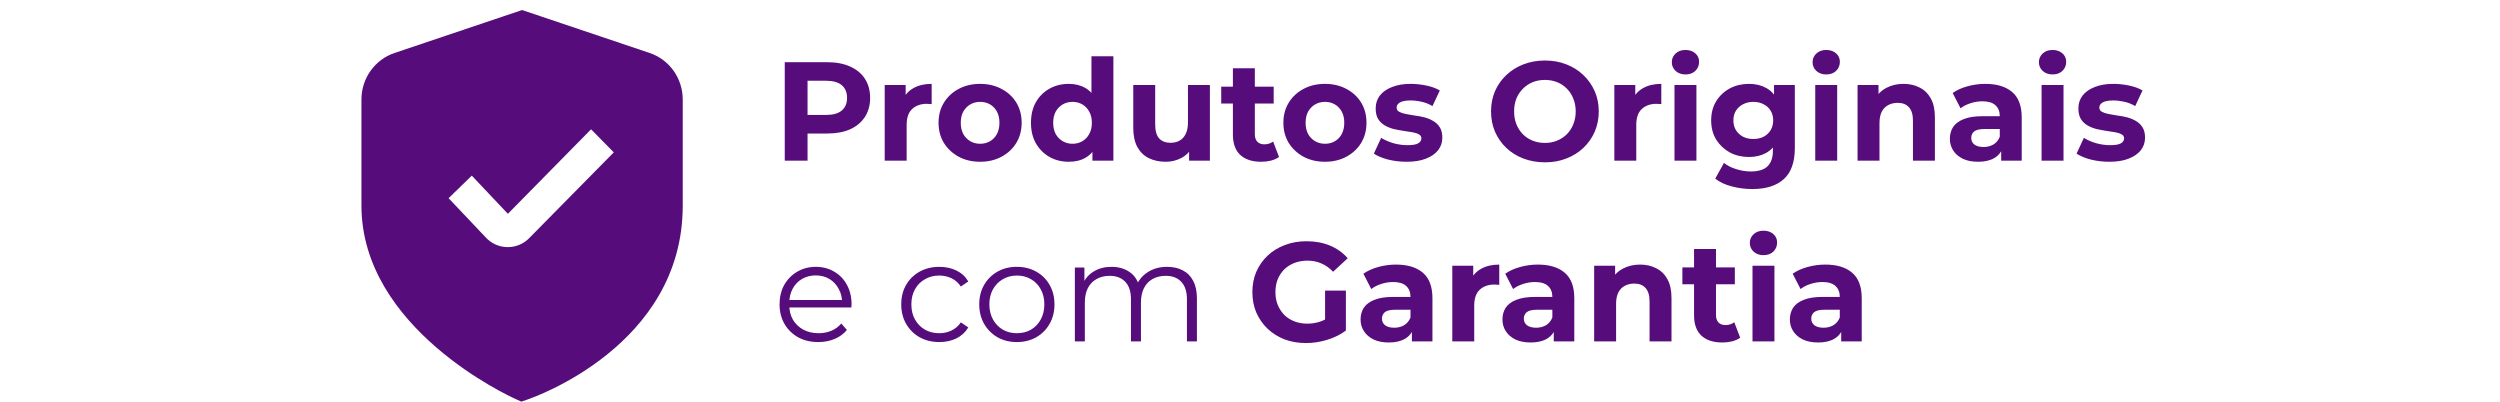 <svg xmlns="http://www.w3.org/2000/svg" width="249" height="40" viewBox="0 0 249 40" fill="none"><path d="M78.162 16V6.196H82.406C83.284 6.196 84.04 6.34 84.675 6.63C85.311 6.91 85.801 7.316 86.146 7.848C86.492 8.381 86.664 9.015 86.664 9.753C86.664 10.482 86.492 11.112 86.146 11.644C85.801 12.176 85.311 12.587 84.675 12.877C84.04 13.157 83.284 13.297 82.406 13.297H79.423L80.432 12.274V16H78.162ZM80.432 12.526L79.423 11.448H82.28C82.981 11.448 83.504 11.299 83.849 11C84.195 10.701 84.367 10.285 84.367 9.753C84.367 9.212 84.195 8.791 83.849 8.493C83.504 8.194 82.981 8.044 82.28 8.044H79.423L80.432 6.966V12.526ZM88.117 16V8.465H90.204V10.594L89.909 9.977C90.133 9.445 90.493 9.043 90.988 8.773C91.483 8.493 92.085 8.353 92.795 8.353V10.369C92.701 10.36 92.617 10.355 92.543 10.355C92.468 10.346 92.388 10.341 92.305 10.341C91.707 10.341 91.221 10.514 90.848 10.86C90.484 11.196 90.302 11.723 90.302 12.442V16H88.117ZM97.625 16.112C96.822 16.112 96.108 15.944 95.482 15.608C94.866 15.272 94.375 14.814 94.011 14.235C93.656 13.647 93.479 12.979 93.479 12.232C93.479 11.476 93.656 10.808 94.011 10.229C94.375 9.641 94.866 9.184 95.482 8.857C96.108 8.521 96.822 8.353 97.625 8.353C98.418 8.353 99.128 8.521 99.754 8.857C100.379 9.184 100.87 9.636 101.224 10.215C101.579 10.794 101.757 11.467 101.757 12.232C101.757 12.979 101.579 13.647 101.224 14.235C100.87 14.814 100.379 15.272 99.754 15.608C99.128 15.944 98.418 16.112 97.625 16.112ZM97.625 14.319C97.989 14.319 98.316 14.235 98.605 14.067C98.895 13.899 99.124 13.661 99.292 13.353C99.46 13.035 99.544 12.662 99.544 12.232C99.544 11.793 99.46 11.42 99.292 11.112C99.124 10.804 98.895 10.566 98.605 10.397C98.316 10.229 97.989 10.145 97.625 10.145C97.261 10.145 96.934 10.229 96.644 10.397C96.355 10.566 96.121 10.804 95.944 11.112C95.776 11.42 95.692 11.793 95.692 12.232C95.692 12.662 95.776 13.035 95.944 13.353C96.121 13.661 96.355 13.899 96.644 14.067C96.934 14.235 97.261 14.319 97.625 14.319ZM106.453 16.112C105.743 16.112 105.103 15.953 104.534 15.636C103.964 15.309 103.511 14.856 103.175 14.277C102.848 13.698 102.685 13.017 102.685 12.232C102.685 11.439 102.848 10.752 103.175 10.173C103.511 9.594 103.964 9.146 104.534 8.829C105.103 8.511 105.743 8.353 106.453 8.353C107.088 8.353 107.643 8.493 108.119 8.773C108.596 9.053 108.964 9.478 109.226 10.047C109.487 10.617 109.618 11.345 109.618 12.232C109.618 13.11 109.492 13.838 109.24 14.417C108.988 14.987 108.624 15.412 108.147 15.692C107.681 15.972 107.116 16.112 106.453 16.112ZM106.831 14.319C107.186 14.319 107.508 14.235 107.797 14.067C108.087 13.899 108.316 13.661 108.484 13.353C108.661 13.035 108.75 12.662 108.75 12.232C108.75 11.793 108.661 11.42 108.484 11.112C108.316 10.804 108.087 10.566 107.797 10.397C107.508 10.229 107.186 10.145 106.831 10.145C106.467 10.145 106.14 10.229 105.85 10.397C105.561 10.566 105.327 10.804 105.15 11.112C104.982 11.42 104.898 11.793 104.898 12.232C104.898 12.662 104.982 13.035 105.15 13.353C105.327 13.661 105.561 13.899 105.85 14.067C106.14 14.235 106.467 14.319 106.831 14.319ZM108.806 16V14.459L108.848 12.218L108.708 9.991V5.607H110.893V16H108.806ZM116.094 16.112C115.469 16.112 114.909 15.991 114.414 15.748C113.928 15.505 113.55 15.136 113.279 14.641C113.008 14.137 112.873 13.498 112.873 12.723V8.465H115.058V12.4C115.058 13.026 115.189 13.488 115.45 13.787C115.721 14.076 116.099 14.221 116.585 14.221C116.921 14.221 117.22 14.151 117.481 14.011C117.743 13.862 117.948 13.638 118.097 13.339C118.247 13.031 118.321 12.648 118.321 12.19V8.465H120.506V16H118.433V13.927L118.812 14.529C118.56 15.052 118.186 15.449 117.691 15.72C117.206 15.981 116.673 16.112 116.094 16.112ZM125.612 16.112C124.725 16.112 124.034 15.888 123.539 15.44C123.044 14.982 122.797 14.305 122.797 13.409V6.798H124.982V13.381C124.982 13.698 125.066 13.946 125.234 14.123C125.402 14.291 125.631 14.375 125.92 14.375C126.266 14.375 126.56 14.282 126.803 14.095L127.391 15.636C127.167 15.795 126.896 15.916 126.579 16C126.27 16.075 125.948 16.112 125.612 16.112ZM121.634 10.313V8.633H126.859V10.313H121.634ZM131.971 16.112C131.168 16.112 130.453 15.944 129.828 15.608C129.211 15.272 128.721 14.814 128.357 14.235C128.002 13.647 127.825 12.979 127.825 12.232C127.825 11.476 128.002 10.808 128.357 10.229C128.721 9.641 129.211 9.184 129.828 8.857C130.453 8.521 131.168 8.353 131.971 8.353C132.764 8.353 133.474 8.521 134.1 8.857C134.725 9.184 135.215 9.636 135.57 10.215C135.925 10.794 136.102 11.467 136.102 12.232C136.102 12.979 135.925 13.647 135.57 14.235C135.215 14.814 134.725 15.272 134.1 15.608C133.474 15.944 132.764 16.112 131.971 16.112ZM131.971 14.319C132.335 14.319 132.662 14.235 132.951 14.067C133.24 13.899 133.469 13.661 133.637 13.353C133.805 13.035 133.889 12.662 133.889 12.232C133.889 11.793 133.805 11.42 133.637 11.112C133.469 10.804 133.24 10.566 132.951 10.397C132.662 10.229 132.335 10.145 131.971 10.145C131.606 10.145 131.28 10.229 130.99 10.397C130.701 10.566 130.467 10.804 130.29 11.112C130.122 11.42 130.038 11.793 130.038 12.232C130.038 12.662 130.122 13.035 130.29 13.353C130.467 13.661 130.701 13.899 130.99 14.067C131.28 14.235 131.606 14.319 131.971 14.319ZM140.098 16.112C139.454 16.112 138.833 16.037 138.235 15.888C137.647 15.729 137.18 15.533 136.835 15.3L137.563 13.731C137.908 13.946 138.315 14.123 138.781 14.263C139.258 14.394 139.725 14.459 140.182 14.459C140.686 14.459 141.041 14.399 141.247 14.277C141.461 14.156 141.569 13.988 141.569 13.773C141.569 13.596 141.485 13.465 141.317 13.381C141.158 13.287 140.943 13.217 140.672 13.171C140.402 13.124 140.103 13.077 139.776 13.031C139.458 12.984 139.136 12.923 138.809 12.849C138.483 12.764 138.184 12.643 137.913 12.484C137.642 12.326 137.423 12.111 137.255 11.84C137.096 11.569 137.017 11.219 137.017 10.79C137.017 10.313 137.152 9.893 137.423 9.529C137.703 9.165 138.104 8.88 138.627 8.675C139.15 8.46 139.776 8.353 140.504 8.353C141.018 8.353 141.541 8.409 142.073 8.521C142.605 8.633 143.049 8.796 143.404 9.011L142.675 10.566C142.311 10.351 141.942 10.206 141.569 10.131C141.205 10.047 140.85 10.005 140.504 10.005C140.019 10.005 139.664 10.071 139.44 10.201C139.216 10.332 139.104 10.5 139.104 10.706C139.104 10.892 139.183 11.032 139.342 11.126C139.51 11.219 139.729 11.294 140 11.35C140.271 11.406 140.565 11.457 140.882 11.504C141.209 11.541 141.536 11.602 141.863 11.686C142.19 11.77 142.484 11.892 142.745 12.05C143.016 12.2 143.235 12.41 143.404 12.681C143.572 12.942 143.656 13.287 143.656 13.717C143.656 14.184 143.516 14.599 143.235 14.963C142.955 15.318 142.549 15.598 142.017 15.804C141.494 16.009 140.854 16.112 140.098 16.112ZM153.887 16.168C153.112 16.168 152.393 16.042 151.73 15.79C151.076 15.538 150.506 15.183 150.021 14.725C149.545 14.268 149.171 13.731 148.9 13.115C148.639 12.498 148.508 11.826 148.508 11.098C148.508 10.369 148.639 9.697 148.9 9.081C149.171 8.465 149.549 7.928 150.035 7.47C150.52 7.013 151.09 6.658 151.744 6.406C152.397 6.154 153.107 6.027 153.873 6.027C154.648 6.027 155.357 6.154 156.002 6.406C156.655 6.658 157.22 7.013 157.696 7.47C158.182 7.928 158.56 8.465 158.831 9.081C159.102 9.688 159.237 10.36 159.237 11.098C159.237 11.826 159.102 12.503 158.831 13.129C158.56 13.745 158.182 14.282 157.696 14.739C157.22 15.188 156.655 15.538 156.002 15.79C155.357 16.042 154.652 16.168 153.887 16.168ZM153.873 14.235C154.312 14.235 154.713 14.161 155.077 14.011C155.451 13.862 155.778 13.647 156.058 13.367C156.338 13.087 156.553 12.755 156.702 12.372C156.861 11.989 156.94 11.565 156.94 11.098C156.94 10.631 156.861 10.206 156.702 9.823C156.553 9.44 156.338 9.109 156.058 8.829C155.787 8.549 155.465 8.334 155.091 8.184C154.718 8.035 154.312 7.96 153.873 7.96C153.434 7.96 153.028 8.035 152.654 8.184C152.29 8.334 151.968 8.549 151.688 8.829C151.408 9.109 151.188 9.44 151.029 9.823C150.88 10.206 150.805 10.631 150.805 11.098C150.805 11.555 150.88 11.98 151.029 12.372C151.188 12.755 151.403 13.087 151.674 13.367C151.954 13.647 152.281 13.862 152.654 14.011C153.028 14.161 153.434 14.235 153.873 14.235ZM160.788 16V8.465H162.875V10.594L162.581 9.977C162.805 9.445 163.165 9.043 163.66 8.773C164.155 8.493 164.757 8.353 165.466 8.353V10.369C165.373 10.36 165.289 10.355 165.214 10.355C165.14 10.346 165.06 10.341 164.976 10.341C164.379 10.341 163.893 10.514 163.52 10.86C163.155 11.196 162.973 11.723 162.973 12.442V16H160.788ZM166.779 16V8.465H168.964V16H166.779ZM167.872 7.414C167.47 7.414 167.144 7.297 166.891 7.064C166.639 6.83 166.513 6.541 166.513 6.196C166.513 5.85 166.639 5.561 166.891 5.327C167.144 5.094 167.47 4.977 167.872 4.977C168.273 4.977 168.6 5.089 168.852 5.313C169.104 5.528 169.23 5.808 169.23 6.154C169.23 6.518 169.104 6.821 168.852 7.064C168.61 7.297 168.283 7.414 167.872 7.414ZM174.536 18.829C173.826 18.829 173.14 18.741 172.477 18.563C171.823 18.395 171.277 18.138 170.838 17.793L171.707 16.224C172.024 16.486 172.426 16.691 172.911 16.84C173.406 16.999 173.892 17.078 174.368 17.078C175.143 17.078 175.703 16.906 176.048 16.56C176.403 16.215 176.581 15.701 176.581 15.02V13.885L176.721 11.994L176.693 10.089V8.465H178.766V14.739C178.766 16.14 178.402 17.172 177.673 17.835C176.945 18.498 175.899 18.829 174.536 18.829ZM174.2 15.636C173.499 15.636 172.864 15.486 172.295 15.188C171.735 14.88 171.282 14.455 170.936 13.913C170.6 13.362 170.432 12.723 170.432 11.994C170.432 11.257 170.6 10.617 170.936 10.075C171.282 9.524 171.735 9.1 172.295 8.801C172.864 8.502 173.499 8.353 174.2 8.353C174.835 8.353 175.395 8.483 175.88 8.745C176.366 8.997 176.744 9.394 177.015 9.935C177.286 10.467 177.421 11.154 177.421 11.994C177.421 12.825 177.286 13.511 177.015 14.053C176.744 14.585 176.366 14.982 175.88 15.244C175.395 15.505 174.835 15.636 174.2 15.636ZM174.634 13.843C175.017 13.843 175.358 13.768 175.656 13.619C175.955 13.46 176.189 13.241 176.357 12.961C176.525 12.681 176.609 12.358 176.609 11.994C176.609 11.621 176.525 11.299 176.357 11.028C176.189 10.748 175.955 10.533 175.656 10.383C175.358 10.225 175.017 10.145 174.634 10.145C174.251 10.145 173.91 10.225 173.611 10.383C173.313 10.533 173.074 10.748 172.897 11.028C172.729 11.299 172.645 11.621 172.645 11.994C172.645 12.358 172.729 12.681 172.897 12.961C173.074 13.241 173.313 13.46 173.611 13.619C173.91 13.768 174.251 13.843 174.634 13.843ZM180.799 16V8.465H182.984V16H180.799ZM181.892 7.414C181.49 7.414 181.164 7.297 180.911 7.064C180.659 6.83 180.533 6.541 180.533 6.196C180.533 5.85 180.659 5.561 180.911 5.327C181.164 5.094 181.49 4.977 181.892 4.977C182.293 4.977 182.62 5.089 182.872 5.313C183.124 5.528 183.251 5.808 183.251 6.154C183.251 6.518 183.124 6.821 182.872 7.064C182.63 7.297 182.303 7.414 181.892 7.414ZM189.592 8.353C190.19 8.353 190.722 8.474 191.189 8.717C191.665 8.95 192.039 9.314 192.31 9.809C192.58 10.295 192.716 10.92 192.716 11.686V16H190.531V12.022C190.531 11.415 190.395 10.967 190.125 10.678C189.863 10.388 189.49 10.243 189.004 10.243C188.659 10.243 188.346 10.318 188.066 10.467C187.795 10.607 187.58 10.827 187.421 11.126C187.272 11.425 187.197 11.807 187.197 12.274V16H185.012V8.465H187.099V10.552L186.707 9.921C186.978 9.417 187.365 9.029 187.87 8.759C188.374 8.488 188.948 8.353 189.592 8.353ZM199.318 16V14.529L199.178 14.207V11.574C199.178 11.107 199.034 10.743 198.744 10.482C198.464 10.22 198.03 10.089 197.442 10.089C197.04 10.089 196.643 10.155 196.251 10.285C195.868 10.407 195.541 10.575 195.271 10.79L194.486 9.263C194.897 8.973 195.392 8.749 195.971 8.591C196.55 8.432 197.138 8.353 197.736 8.353C198.884 8.353 199.776 8.623 200.411 9.165C201.046 9.706 201.363 10.552 201.363 11.7V16H199.318ZM197.021 16.112C196.433 16.112 195.929 16.014 195.509 15.818C195.089 15.613 194.766 15.337 194.542 14.992C194.318 14.646 194.206 14.258 194.206 13.829C194.206 13.381 194.314 12.989 194.528 12.652C194.752 12.316 195.103 12.055 195.579 11.868C196.055 11.672 196.676 11.574 197.442 11.574H199.445V12.849H197.68C197.166 12.849 196.811 12.933 196.615 13.101C196.428 13.269 196.335 13.479 196.335 13.731C196.335 14.011 196.442 14.235 196.657 14.403C196.881 14.562 197.185 14.641 197.568 14.641C197.932 14.641 198.259 14.557 198.548 14.389C198.838 14.212 199.048 13.955 199.178 13.619L199.515 14.627C199.356 15.113 199.066 15.482 198.646 15.734C198.226 15.986 197.684 16.112 197.021 16.112ZM203.341 16V8.465H205.526V16H203.341ZM204.433 7.414C204.032 7.414 203.705 7.297 203.453 7.064C203.201 6.83 203.075 6.541 203.075 6.196C203.075 5.85 203.201 5.561 203.453 5.327C203.705 5.094 204.032 4.977 204.433 4.977C204.835 4.977 205.162 5.089 205.414 5.313C205.666 5.528 205.792 5.808 205.792 6.154C205.792 6.518 205.666 6.821 205.414 7.064C205.171 7.297 204.844 7.414 204.433 7.414ZM210.089 16.112C209.445 16.112 208.824 16.037 208.226 15.888C207.638 15.729 207.171 15.533 206.825 15.3L207.554 13.731C207.899 13.946 208.305 14.123 208.772 14.263C209.249 14.394 209.715 14.459 210.173 14.459C210.677 14.459 211.032 14.399 211.237 14.277C211.452 14.156 211.56 13.988 211.56 13.773C211.56 13.596 211.476 13.465 211.307 13.381C211.149 13.287 210.934 13.217 210.663 13.171C210.392 13.124 210.094 13.077 209.767 13.031C209.449 12.984 209.127 12.923 208.8 12.849C208.474 12.764 208.175 12.643 207.904 12.484C207.633 12.326 207.414 12.111 207.246 11.84C207.087 11.569 207.008 11.219 207.008 10.79C207.008 10.313 207.143 9.893 207.414 9.529C207.694 9.165 208.095 8.88 208.618 8.675C209.141 8.46 209.767 8.353 210.495 8.353C211.009 8.353 211.532 8.409 212.064 8.521C212.596 8.633 213.04 8.796 213.394 9.011L212.666 10.566C212.302 10.351 211.933 10.206 211.56 10.131C211.195 10.047 210.841 10.005 210.495 10.005C210.01 10.005 209.655 10.071 209.431 10.201C209.207 10.332 209.094 10.5 209.094 10.706C209.094 10.892 209.174 11.032 209.333 11.126C209.501 11.219 209.72 11.294 209.991 11.35C210.262 11.406 210.556 11.457 210.873 11.504C211.2 11.541 211.527 11.602 211.854 11.686C212.181 11.77 212.475 11.892 212.736 12.05C213.007 12.2 213.226 12.41 213.394 12.681C213.562 12.942 213.647 13.287 213.647 13.717C213.647 14.184 213.506 14.599 213.226 14.963C212.946 15.318 212.54 15.598 212.008 15.804C211.485 16.009 210.845 16.112 210.089 16.112ZM81.51 34.07C80.744 34.07 80.072 33.911 79.493 33.594C78.914 33.267 78.461 32.824 78.135 32.263C77.808 31.694 77.644 31.045 77.644 30.316C77.644 29.588 77.798 28.944 78.106 28.383C78.424 27.823 78.853 27.384 79.395 27.067C79.946 26.74 80.562 26.577 81.244 26.577C81.935 26.577 82.546 26.735 83.079 27.053C83.62 27.361 84.045 27.8 84.353 28.369C84.662 28.93 84.816 29.579 84.816 30.316C84.816 30.363 84.811 30.414 84.802 30.47C84.802 30.517 84.802 30.568 84.802 30.625H78.401V29.882H84.269L83.877 30.176C83.877 29.644 83.76 29.172 83.527 28.762C83.303 28.341 82.995 28.015 82.603 27.781C82.21 27.548 81.757 27.431 81.244 27.431C80.74 27.431 80.287 27.548 79.885 27.781C79.484 28.015 79.171 28.341 78.947 28.762C78.723 29.182 78.611 29.663 78.611 30.204V30.358C78.611 30.919 78.732 31.413 78.975 31.843C79.227 32.263 79.573 32.595 80.011 32.837C80.46 33.071 80.969 33.188 81.538 33.188C81.986 33.188 82.402 33.108 82.785 32.95C83.177 32.791 83.513 32.548 83.793 32.221L84.353 32.865C84.026 33.258 83.616 33.556 83.121 33.762C82.635 33.967 82.098 34.07 81.51 34.07ZM93.559 34.07C92.831 34.07 92.177 33.911 91.598 33.594C91.028 33.267 90.58 32.824 90.253 32.263C89.927 31.694 89.763 31.045 89.763 30.316C89.763 29.579 89.927 28.93 90.253 28.369C90.58 27.809 91.028 27.37 91.598 27.053C92.177 26.735 92.831 26.577 93.559 26.577C94.184 26.577 94.749 26.698 95.254 26.941C95.758 27.184 96.155 27.548 96.444 28.033L95.702 28.538C95.45 28.164 95.137 27.889 94.763 27.711C94.39 27.534 93.984 27.445 93.545 27.445C93.022 27.445 92.55 27.566 92.13 27.809C91.71 28.043 91.379 28.374 91.136 28.804C90.893 29.233 90.772 29.737 90.772 30.316C90.772 30.895 90.893 31.399 91.136 31.829C91.379 32.258 91.71 32.595 92.13 32.837C92.55 33.071 93.022 33.188 93.545 33.188C93.984 33.188 94.39 33.099 94.763 32.922C95.137 32.744 95.45 32.473 95.702 32.109L96.444 32.613C96.155 33.09 95.758 33.454 95.254 33.706C94.749 33.949 94.184 34.07 93.559 34.07ZM101.272 34.07C100.562 34.07 99.923 33.911 99.353 33.594C98.793 33.267 98.349 32.824 98.022 32.263C97.696 31.694 97.532 31.045 97.532 30.316C97.532 29.579 97.696 28.93 98.022 28.369C98.349 27.809 98.793 27.37 99.353 27.053C99.913 26.735 100.553 26.577 101.272 26.577C102 26.577 102.645 26.735 103.205 27.053C103.774 27.37 104.218 27.809 104.535 28.369C104.862 28.93 105.026 29.579 105.026 30.316C105.026 31.045 104.862 31.694 104.535 32.263C104.218 32.824 103.774 33.267 103.205 33.594C102.635 33.911 101.991 34.07 101.272 34.07ZM101.272 33.188C101.804 33.188 102.276 33.071 102.687 32.837C103.097 32.595 103.42 32.258 103.653 31.829C103.896 31.39 104.017 30.886 104.017 30.316C104.017 29.737 103.896 29.233 103.653 28.804C103.42 28.374 103.097 28.043 102.687 27.809C102.276 27.566 101.809 27.445 101.286 27.445C100.763 27.445 100.296 27.566 99.885 27.809C99.475 28.043 99.148 28.374 98.905 28.804C98.662 29.233 98.541 29.737 98.541 30.316C98.541 30.886 98.662 31.39 98.905 31.829C99.148 32.258 99.475 32.595 99.885 32.837C100.296 33.071 100.758 33.188 101.272 33.188ZM116.244 26.577C116.842 26.577 117.36 26.693 117.799 26.927C118.247 27.151 118.593 27.496 118.835 27.963C119.087 28.43 119.213 29.018 119.213 29.728V34H118.219V29.826C118.219 29.051 118.032 28.468 117.659 28.075C117.295 27.674 116.776 27.473 116.104 27.473C115.6 27.473 115.161 27.58 114.787 27.795C114.423 28.001 114.138 28.304 113.933 28.706C113.737 29.098 113.639 29.574 113.639 30.134V34H112.644V29.826C112.644 29.051 112.458 28.468 112.084 28.075C111.711 27.674 111.188 27.473 110.516 27.473C110.021 27.473 109.586 27.58 109.213 27.795C108.839 28.001 108.55 28.304 108.345 28.706C108.148 29.098 108.05 29.574 108.05 30.134V34H107.056V26.647H108.008V28.636L107.854 28.285C108.078 27.753 108.438 27.338 108.933 27.039C109.437 26.731 110.03 26.577 110.712 26.577C111.431 26.577 112.042 26.759 112.546 27.123C113.051 27.478 113.377 28.015 113.527 28.734L113.135 28.579C113.349 27.982 113.728 27.501 114.269 27.137C114.82 26.763 115.478 26.577 116.244 26.577ZM130.086 34.168C129.311 34.168 128.597 34.047 127.943 33.804C127.299 33.552 126.734 33.197 126.248 32.739C125.772 32.282 125.399 31.745 125.128 31.129C124.866 30.512 124.736 29.835 124.736 29.098C124.736 28.36 124.866 27.683 125.128 27.067C125.399 26.451 125.777 25.914 126.262 25.456C126.748 24.999 127.318 24.648 127.971 24.406C128.625 24.154 129.344 24.027 130.128 24.027C130.997 24.027 131.776 24.172 132.467 24.462C133.168 24.751 133.756 25.171 134.232 25.722L132.775 27.067C132.421 26.693 132.033 26.418 131.613 26.241C131.193 26.054 130.735 25.96 130.24 25.96C129.764 25.96 129.33 26.035 128.938 26.184C128.545 26.334 128.205 26.549 127.915 26.829C127.635 27.109 127.416 27.44 127.257 27.823C127.107 28.206 127.033 28.631 127.033 29.098C127.033 29.555 127.107 29.976 127.257 30.358C127.416 30.741 127.635 31.077 127.915 31.367C128.205 31.647 128.541 31.862 128.924 32.011C129.316 32.16 129.745 32.235 130.212 32.235C130.66 32.235 131.095 32.165 131.515 32.025C131.944 31.876 132.36 31.628 132.761 31.283L134.05 32.922C133.518 33.323 132.897 33.631 132.187 33.846C131.487 34.061 130.786 34.168 130.086 34.168ZM131.977 32.627V28.944H134.05V32.922L131.977 32.627ZM140.626 34V32.529L140.486 32.207V29.574C140.486 29.107 140.341 28.743 140.051 28.482C139.771 28.22 139.337 28.089 138.749 28.089C138.347 28.089 137.95 28.155 137.558 28.285C137.175 28.407 136.849 28.575 136.578 28.79L135.794 27.263C136.204 26.974 136.699 26.749 137.278 26.591C137.857 26.432 138.445 26.352 139.043 26.352C140.192 26.352 141.083 26.623 141.718 27.165C142.353 27.706 142.671 28.552 142.671 29.7V34H140.626ZM138.329 34.112C137.74 34.112 137.236 34.014 136.816 33.818C136.396 33.612 136.074 33.337 135.85 32.992C135.625 32.646 135.513 32.258 135.513 31.829C135.513 31.381 135.621 30.989 135.836 30.652C136.06 30.316 136.41 30.055 136.886 29.868C137.362 29.672 137.983 29.574 138.749 29.574H140.752V30.849H138.987C138.473 30.849 138.119 30.933 137.922 31.101C137.736 31.269 137.642 31.479 137.642 31.731C137.642 32.011 137.75 32.235 137.965 32.403C138.189 32.562 138.492 32.641 138.875 32.641C139.239 32.641 139.566 32.557 139.855 32.389C140.145 32.212 140.355 31.955 140.486 31.619L140.822 32.627C140.663 33.113 140.374 33.482 139.953 33.734C139.533 33.986 138.992 34.112 138.329 34.112ZM144.648 34V26.465H146.735V28.593L146.441 27.977C146.665 27.445 147.025 27.044 147.519 26.773C148.014 26.493 148.617 26.352 149.326 26.352V28.369C149.233 28.36 149.149 28.355 149.074 28.355C148.999 28.346 148.92 28.341 148.836 28.341C148.238 28.341 147.753 28.514 147.379 28.86C147.015 29.196 146.833 29.723 146.833 30.442V34H144.648ZM154.755 34V32.529L154.615 32.207V29.574C154.615 29.107 154.47 28.743 154.181 28.482C153.901 28.22 153.467 28.089 152.878 28.089C152.477 28.089 152.08 28.155 151.688 28.285C151.305 28.407 150.978 28.575 150.707 28.79L149.923 27.263C150.334 26.974 150.829 26.749 151.408 26.591C151.987 26.432 152.575 26.352 153.172 26.352C154.321 26.352 155.213 26.623 155.848 27.165C156.483 27.706 156.8 28.552 156.8 29.7V34H154.755ZM152.458 34.112C151.87 34.112 151.366 34.014 150.945 33.818C150.525 33.612 150.203 33.337 149.979 32.992C149.755 32.646 149.643 32.258 149.643 31.829C149.643 31.381 149.75 30.989 149.965 30.652C150.189 30.316 150.539 30.055 151.015 29.868C151.492 29.672 152.113 29.574 152.878 29.574H154.881V30.849H153.116C152.603 30.849 152.248 30.933 152.052 31.101C151.865 31.269 151.772 31.479 151.772 31.731C151.772 32.011 151.879 32.235 152.094 32.403C152.318 32.562 152.622 32.641 153.004 32.641C153.369 32.641 153.695 32.557 153.985 32.389C154.274 32.212 154.484 31.955 154.615 31.619L154.951 32.627C154.793 33.113 154.503 33.482 154.083 33.734C153.663 33.986 153.121 34.112 152.458 34.112ZM163.358 26.352C163.955 26.352 164.488 26.474 164.954 26.717C165.431 26.95 165.804 27.314 166.075 27.809C166.346 28.295 166.481 28.92 166.481 29.686V34H164.296V30.022C164.296 29.415 164.161 28.967 163.89 28.678C163.629 28.388 163.255 28.243 162.769 28.243C162.424 28.243 162.111 28.318 161.831 28.468C161.56 28.608 161.345 28.827 161.187 29.126C161.037 29.425 160.963 29.807 160.963 30.274V34H158.778V26.465H160.865V28.552L160.472 27.921C160.743 27.417 161.131 27.029 161.635 26.759C162.139 26.488 162.713 26.352 163.358 26.352ZM171.543 34.112C170.656 34.112 169.965 33.888 169.47 33.44C168.975 32.982 168.728 32.305 168.728 31.409V24.798H170.913V31.381C170.913 31.698 170.997 31.946 171.165 32.123C171.333 32.291 171.562 32.375 171.851 32.375C172.197 32.375 172.491 32.282 172.734 32.095L173.322 33.636C173.098 33.795 172.827 33.916 172.51 34C172.201 34.075 171.879 34.112 171.543 34.112ZM167.565 28.313V26.633H172.79V28.313H167.565ZM174.549 34V26.465H176.734V34H174.549ZM175.641 25.414C175.239 25.414 174.913 25.297 174.661 25.064C174.408 24.831 174.282 24.541 174.282 24.195C174.282 23.85 174.408 23.561 174.661 23.327C174.913 23.094 175.239 22.977 175.641 22.977C176.043 22.977 176.369 23.089 176.621 23.313C176.874 23.528 177 23.808 177 24.154C177 24.518 176.874 24.821 176.621 25.064C176.379 25.297 176.052 25.414 175.641 25.414ZM183.383 34V32.529L183.243 32.207V29.574C183.243 29.107 183.099 28.743 182.809 28.482C182.529 28.22 182.095 28.089 181.507 28.089C181.105 28.089 180.708 28.155 180.316 28.285C179.933 28.407 179.606 28.575 179.336 28.79L178.551 27.263C178.962 26.974 179.457 26.749 180.036 26.591C180.615 26.432 181.203 26.352 181.801 26.352C182.949 26.352 183.841 26.623 184.476 27.165C185.111 27.706 185.428 28.552 185.428 29.7V34H183.383ZM181.086 34.112C180.498 34.112 179.994 34.014 179.574 33.818C179.154 33.612 178.831 33.337 178.607 32.992C178.383 32.646 178.271 32.258 178.271 31.829C178.271 31.381 178.379 30.989 178.593 30.652C178.817 30.316 179.168 30.055 179.644 29.868C180.12 29.672 180.741 29.574 181.507 29.574H183.51V30.849H181.745C181.231 30.849 180.876 30.933 180.68 31.101C180.493 31.269 180.4 31.479 180.4 31.731C180.4 32.011 180.507 32.235 180.722 32.403C180.946 32.562 181.25 32.641 181.633 32.641C181.997 32.641 182.324 32.557 182.613 32.389C182.903 32.212 183.113 31.955 183.243 31.619L183.58 32.627C183.421 33.113 183.131 33.482 182.711 33.734C182.291 33.986 181.749 34.112 181.086 34.112Z" fill="#560D7B"></path><path d="M64.711 5.279L52 1L39.29 5.279C38.333 5.601 37.499 6.221 36.909 7.052C36.318 7.882 36 8.881 36 9.905V20.483C36 32.707 50.72 39.459 51.35 39.739L51.917 40L52.506 39.802C53.14 39.587 68 34.424 68 20.488V9.905C68 8.881 67.682 7.882 67.092 7.051C66.501 6.22 65.668 5.6 64.71 5.277L64.711 5.279ZM52.711 23.715C52.431 24.001 52.099 24.227 51.732 24.382C51.365 24.536 50.972 24.614 50.575 24.613H50.522C50.117 24.607 49.718 24.517 49.348 24.349C48.978 24.182 48.646 23.94 48.371 23.638L44.68 19.739L46.991 17.494L50.585 21.295L58.87 12.878L61.132 15.175L52.711 23.715Z" fill="#560D7B"></path></svg>